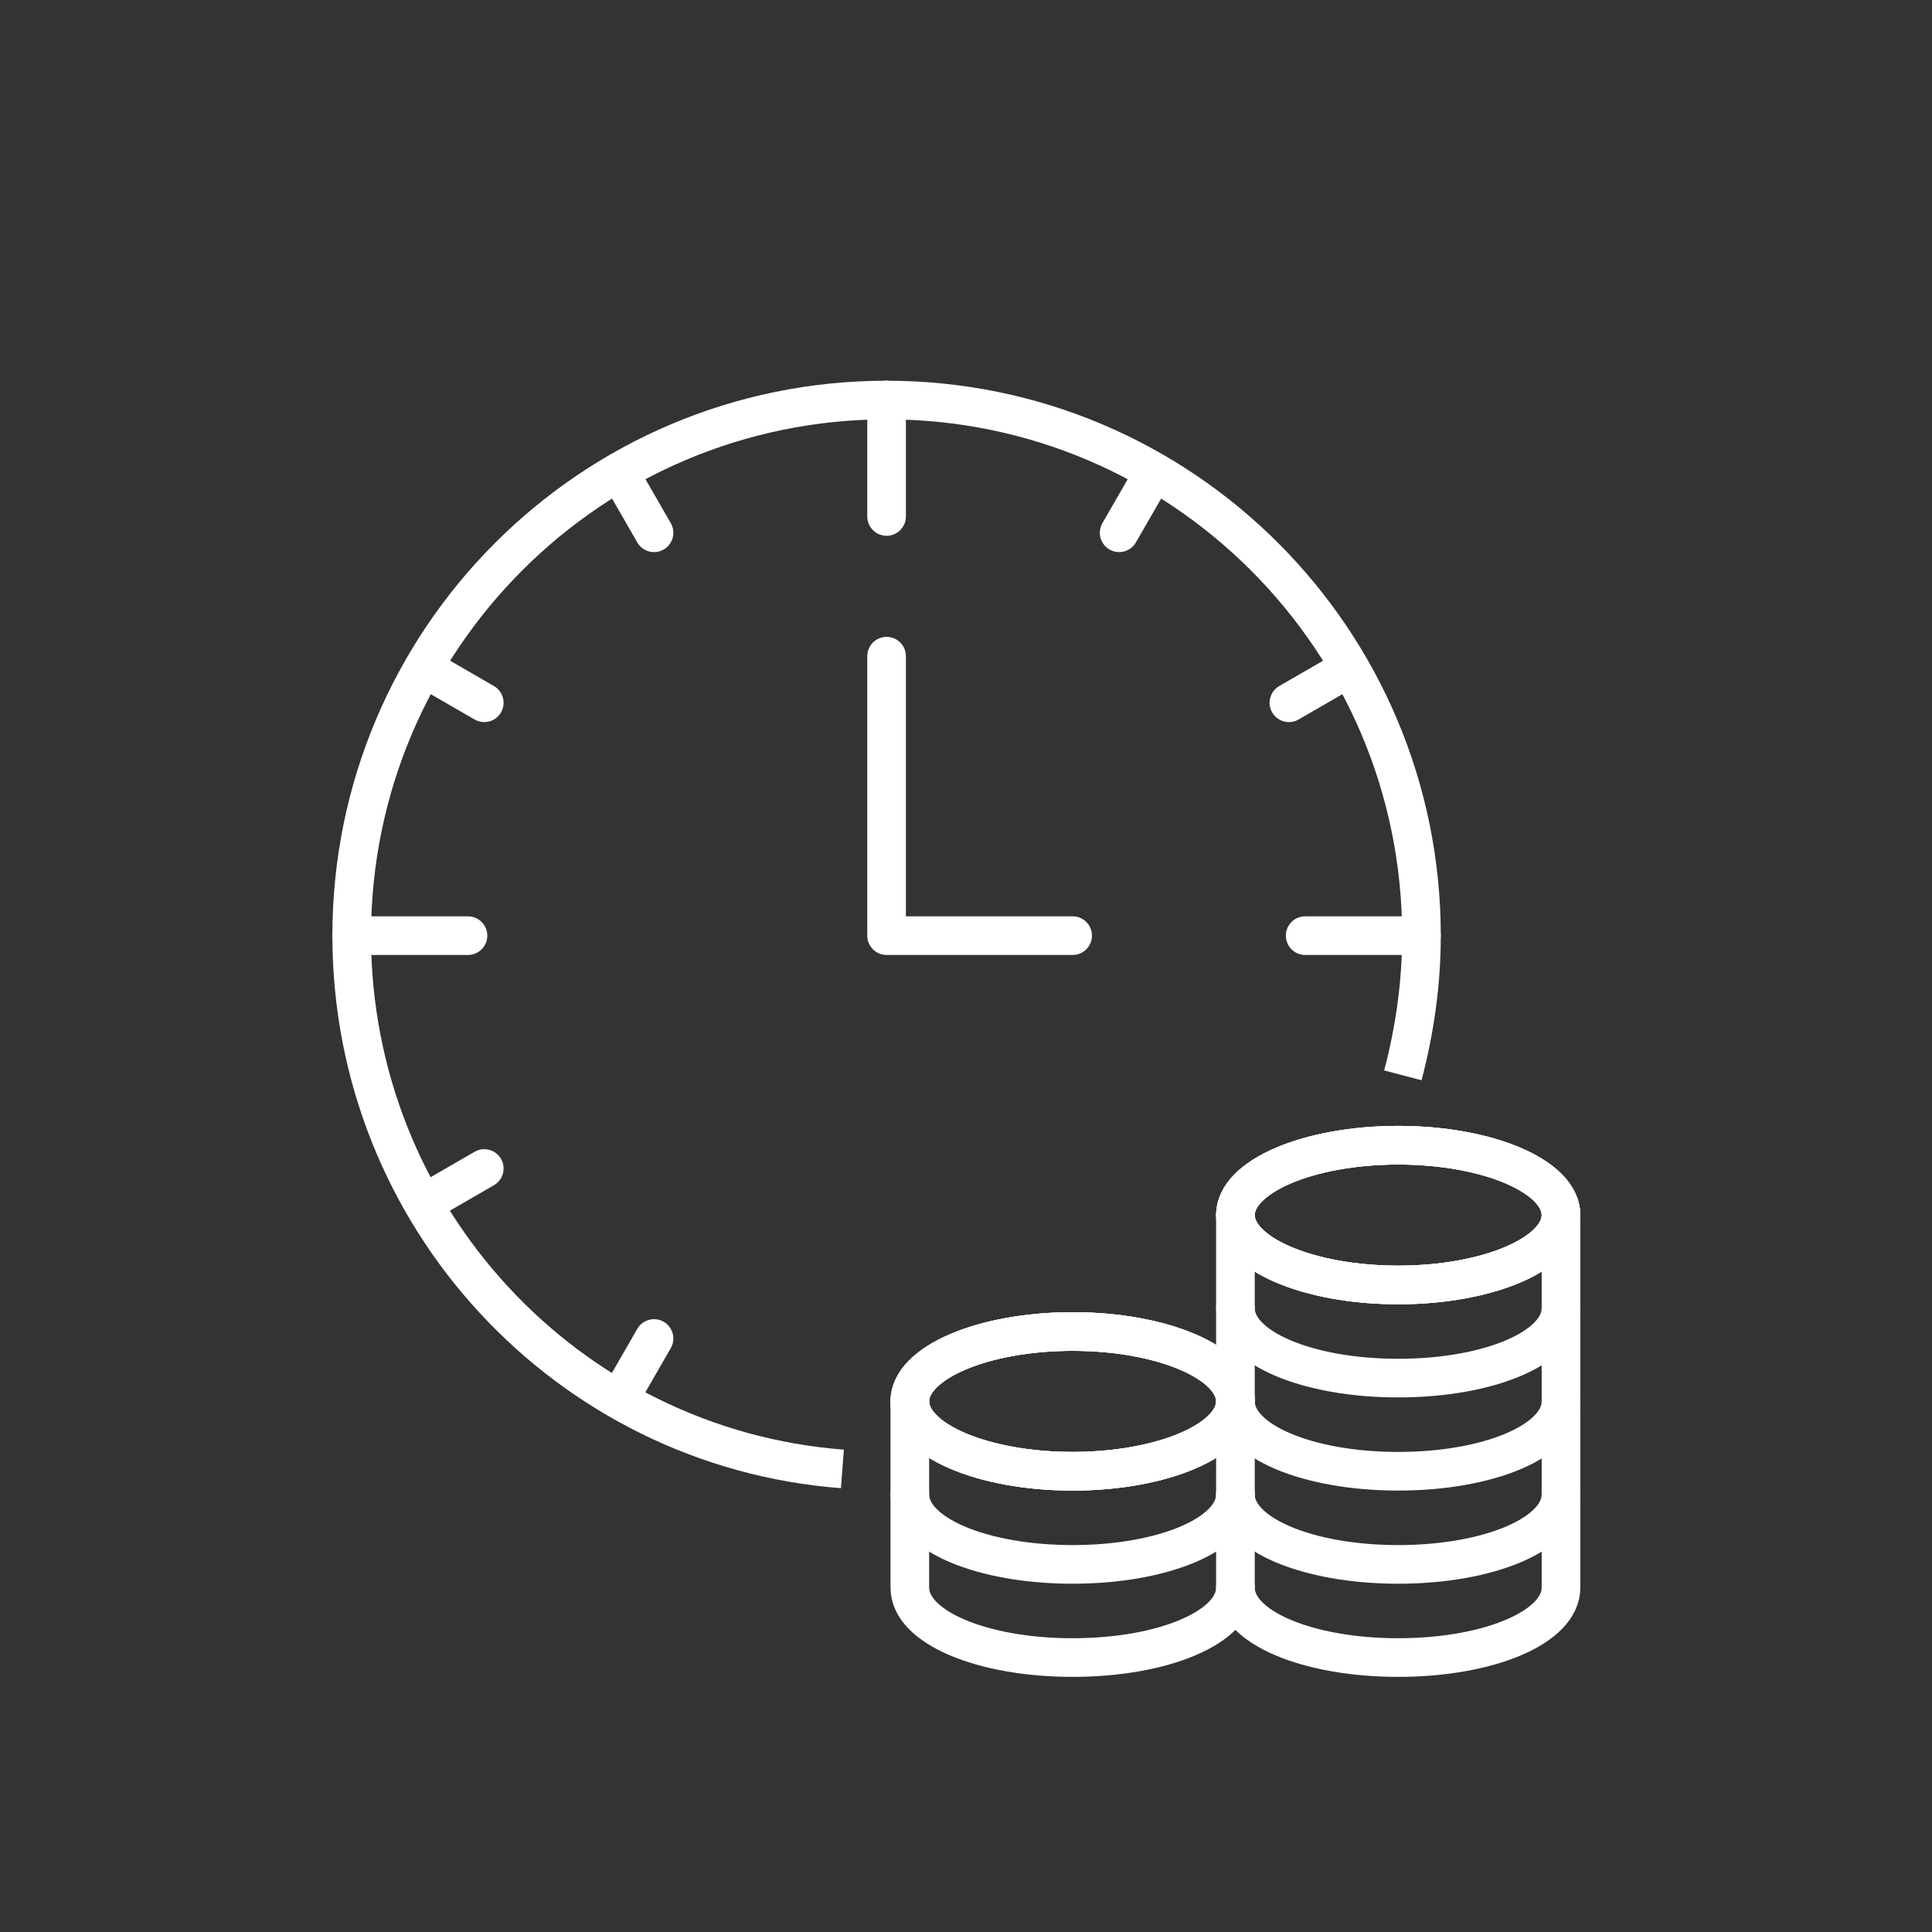 <svg width="200" height="200" viewBox="0 0 200 200" fill="none" xmlns="http://www.w3.org/2000/svg">
<rect x="0" y="0" width="200" height="200" fill="#333333" stroke="none"/>
<path d="M144.742 133.018C154.049 133.018 161.594 129.78 161.594 125.786C161.594 121.791 154.049 118.553 144.742 118.553C135.435 118.553 127.891 121.791 127.891 125.786C127.891 129.78 135.435 133.018 144.742 133.018Z" stroke="white" stroke-width="4" stroke-miterlimit="10" stroke-linecap="round" stroke-linejoin="round"/>
<path d="M144.742 133.018C154.049 133.018 161.594 129.78 161.594 125.786C161.594 121.791 154.049 118.553 144.742 118.553C135.435 118.553 127.891 121.791 127.891 125.786C127.891 129.78 135.435 133.018 144.742 133.018Z" stroke="white" stroke-width="4" stroke-miterlimit="10" stroke-linecap="round" stroke-linejoin="round"/>
<path d="M144.742 133.018C154.049 133.018 161.594 129.78 161.594 125.786C161.594 121.791 154.049 118.553 144.742 118.553C135.435 118.553 127.891 121.791 127.891 125.786C127.891 129.78 135.435 133.018 144.742 133.018Z" stroke="white" stroke-width="4" stroke-miterlimit="10" stroke-linecap="round" stroke-linejoin="round"/>
<path d="M127.891 135.428C127.891 139.527 135.354 142.661 144.742 142.661C154.131 142.661 161.594 139.527 161.594 135.428" stroke="white" stroke-width="4" stroke-miterlimit="10" stroke-linecap="round" stroke-linejoin="round"/>
<path d="M127.891 145.071C127.891 149.17 135.354 152.303 144.742 152.303C154.131 152.303 161.594 149.17 161.594 145.071" stroke="white" stroke-width="4" stroke-miterlimit="10" stroke-linecap="round" stroke-linejoin="round"/>
<path d="M127.891 154.714C127.891 158.812 135.354 161.946 144.742 161.946C154.131 161.946 161.594 158.812 161.594 154.714" stroke="white" stroke-width="4" stroke-miterlimit="10" stroke-linecap="round" stroke-linejoin="round"/>
<path d="M161.594 125.786V135.429V145.071V154.714V164.357C161.594 168.455 154.131 171.589 144.742 171.589C135.354 171.589 127.891 168.455 127.891 164.357V154.714V145.071V135.429V125.786" stroke="white" stroke-width="4" stroke-miterlimit="10" stroke-linecap="round" stroke-linejoin="round"/>
<path d="M111.037 152.303C120.344 152.303 127.889 149.065 127.889 145.071C127.889 141.077 120.344 137.839 111.037 137.839C101.73 137.839 94.186 141.077 94.186 145.071C94.186 149.065 101.73 152.303 111.037 152.303Z" stroke="white" stroke-width="4" stroke-miterlimit="10" stroke-linecap="round" stroke-linejoin="round"/>
<path d="M111.037 152.303C120.344 152.303 127.889 149.065 127.889 145.071C127.889 141.077 120.344 137.839 111.037 137.839C101.73 137.839 94.186 141.077 94.186 145.071C94.186 149.065 101.73 152.303 111.037 152.303Z" stroke="white" stroke-width="4" stroke-miterlimit="10" stroke-linecap="round" stroke-linejoin="round"/>
<path d="M111.037 152.303C120.344 152.303 127.889 149.065 127.889 145.071C127.889 141.077 120.344 137.839 111.037 137.839C101.73 137.839 94.186 141.077 94.186 145.071C94.186 149.065 101.73 152.303 111.037 152.303Z" stroke="white" stroke-width="4" stroke-miterlimit="10" stroke-linecap="round" stroke-linejoin="round"/>
<path d="M94.186 154.714C94.186 158.812 101.649 161.946 111.037 161.946C120.426 161.946 127.889 158.812 127.889 154.714" stroke="white" stroke-width="4" stroke-miterlimit="10" stroke-linecap="round" stroke-linejoin="round"/>
<path d="M94.186 145.071V154.714V164.357C94.186 168.455 101.649 171.589 111.037 171.589C120.426 171.589 127.889 168.455 127.889 164.357" stroke="white" stroke-width="4" stroke-miterlimit="10" stroke-linecap="round" stroke-linejoin="round"/>
<path d="M145.223 111.321C146.427 106.741 147.149 101.92 147.149 96.857C147.149 66.241 122.353 41.411 91.779 41.411C61.205 41.411 36.408 66.241 36.408 96.857C36.408 126.027 58.797 149.893 87.204 152.062" stroke="white" stroke-width="4" stroke-miterlimit="10" stroke-linejoin="round"/>
<path d="M91.779 67.928V96.857H111.039" stroke="white" stroke-width="4" stroke-miterlimit="10" stroke-linecap="round" stroke-linejoin="round"/>
<path d="M91.779 41.411V53.464" stroke="white" stroke-width="4" stroke-miterlimit="10" stroke-linecap="round" stroke-linejoin="round"/>
<path d="M64.094 48.884L67.705 55.152" stroke="white" stroke-width="4" stroke-miterlimit="10" stroke-linecap="round" stroke-linejoin="round"/>
<path d="M43.871 69.134L50.13 72.75" stroke="white" stroke-width="4" stroke-miterlimit="10" stroke-linecap="round" stroke-linejoin="round"/>
<path d="M43.871 124.58L50.13 120.964" stroke="white" stroke-width="4" stroke-miterlimit="10" stroke-linecap="round" stroke-linejoin="round"/>
<path d="M64.094 144.83L67.705 138.562" stroke="white" stroke-width="4" stroke-miterlimit="10" stroke-linecap="round" stroke-linejoin="round"/>
<path d="M139.687 69.134L133.428 72.75" stroke="white" stroke-width="4" stroke-miterlimit="10" stroke-linecap="round" stroke-linejoin="round"/>
<path d="M119.465 48.884L115.854 55.152" stroke="white" stroke-width="4" stroke-miterlimit="10" stroke-linecap="round" stroke-linejoin="round"/>
<path d="M36.408 96.857H48.445" stroke="white" stroke-width="4" stroke-miterlimit="10" stroke-linecap="round" stroke-linejoin="round"/>
<path d="M147.148 96.857H135.111" stroke="white" stroke-width="4" stroke-miterlimit="10" stroke-linecap="round" stroke-linejoin="round"/>
</svg>
